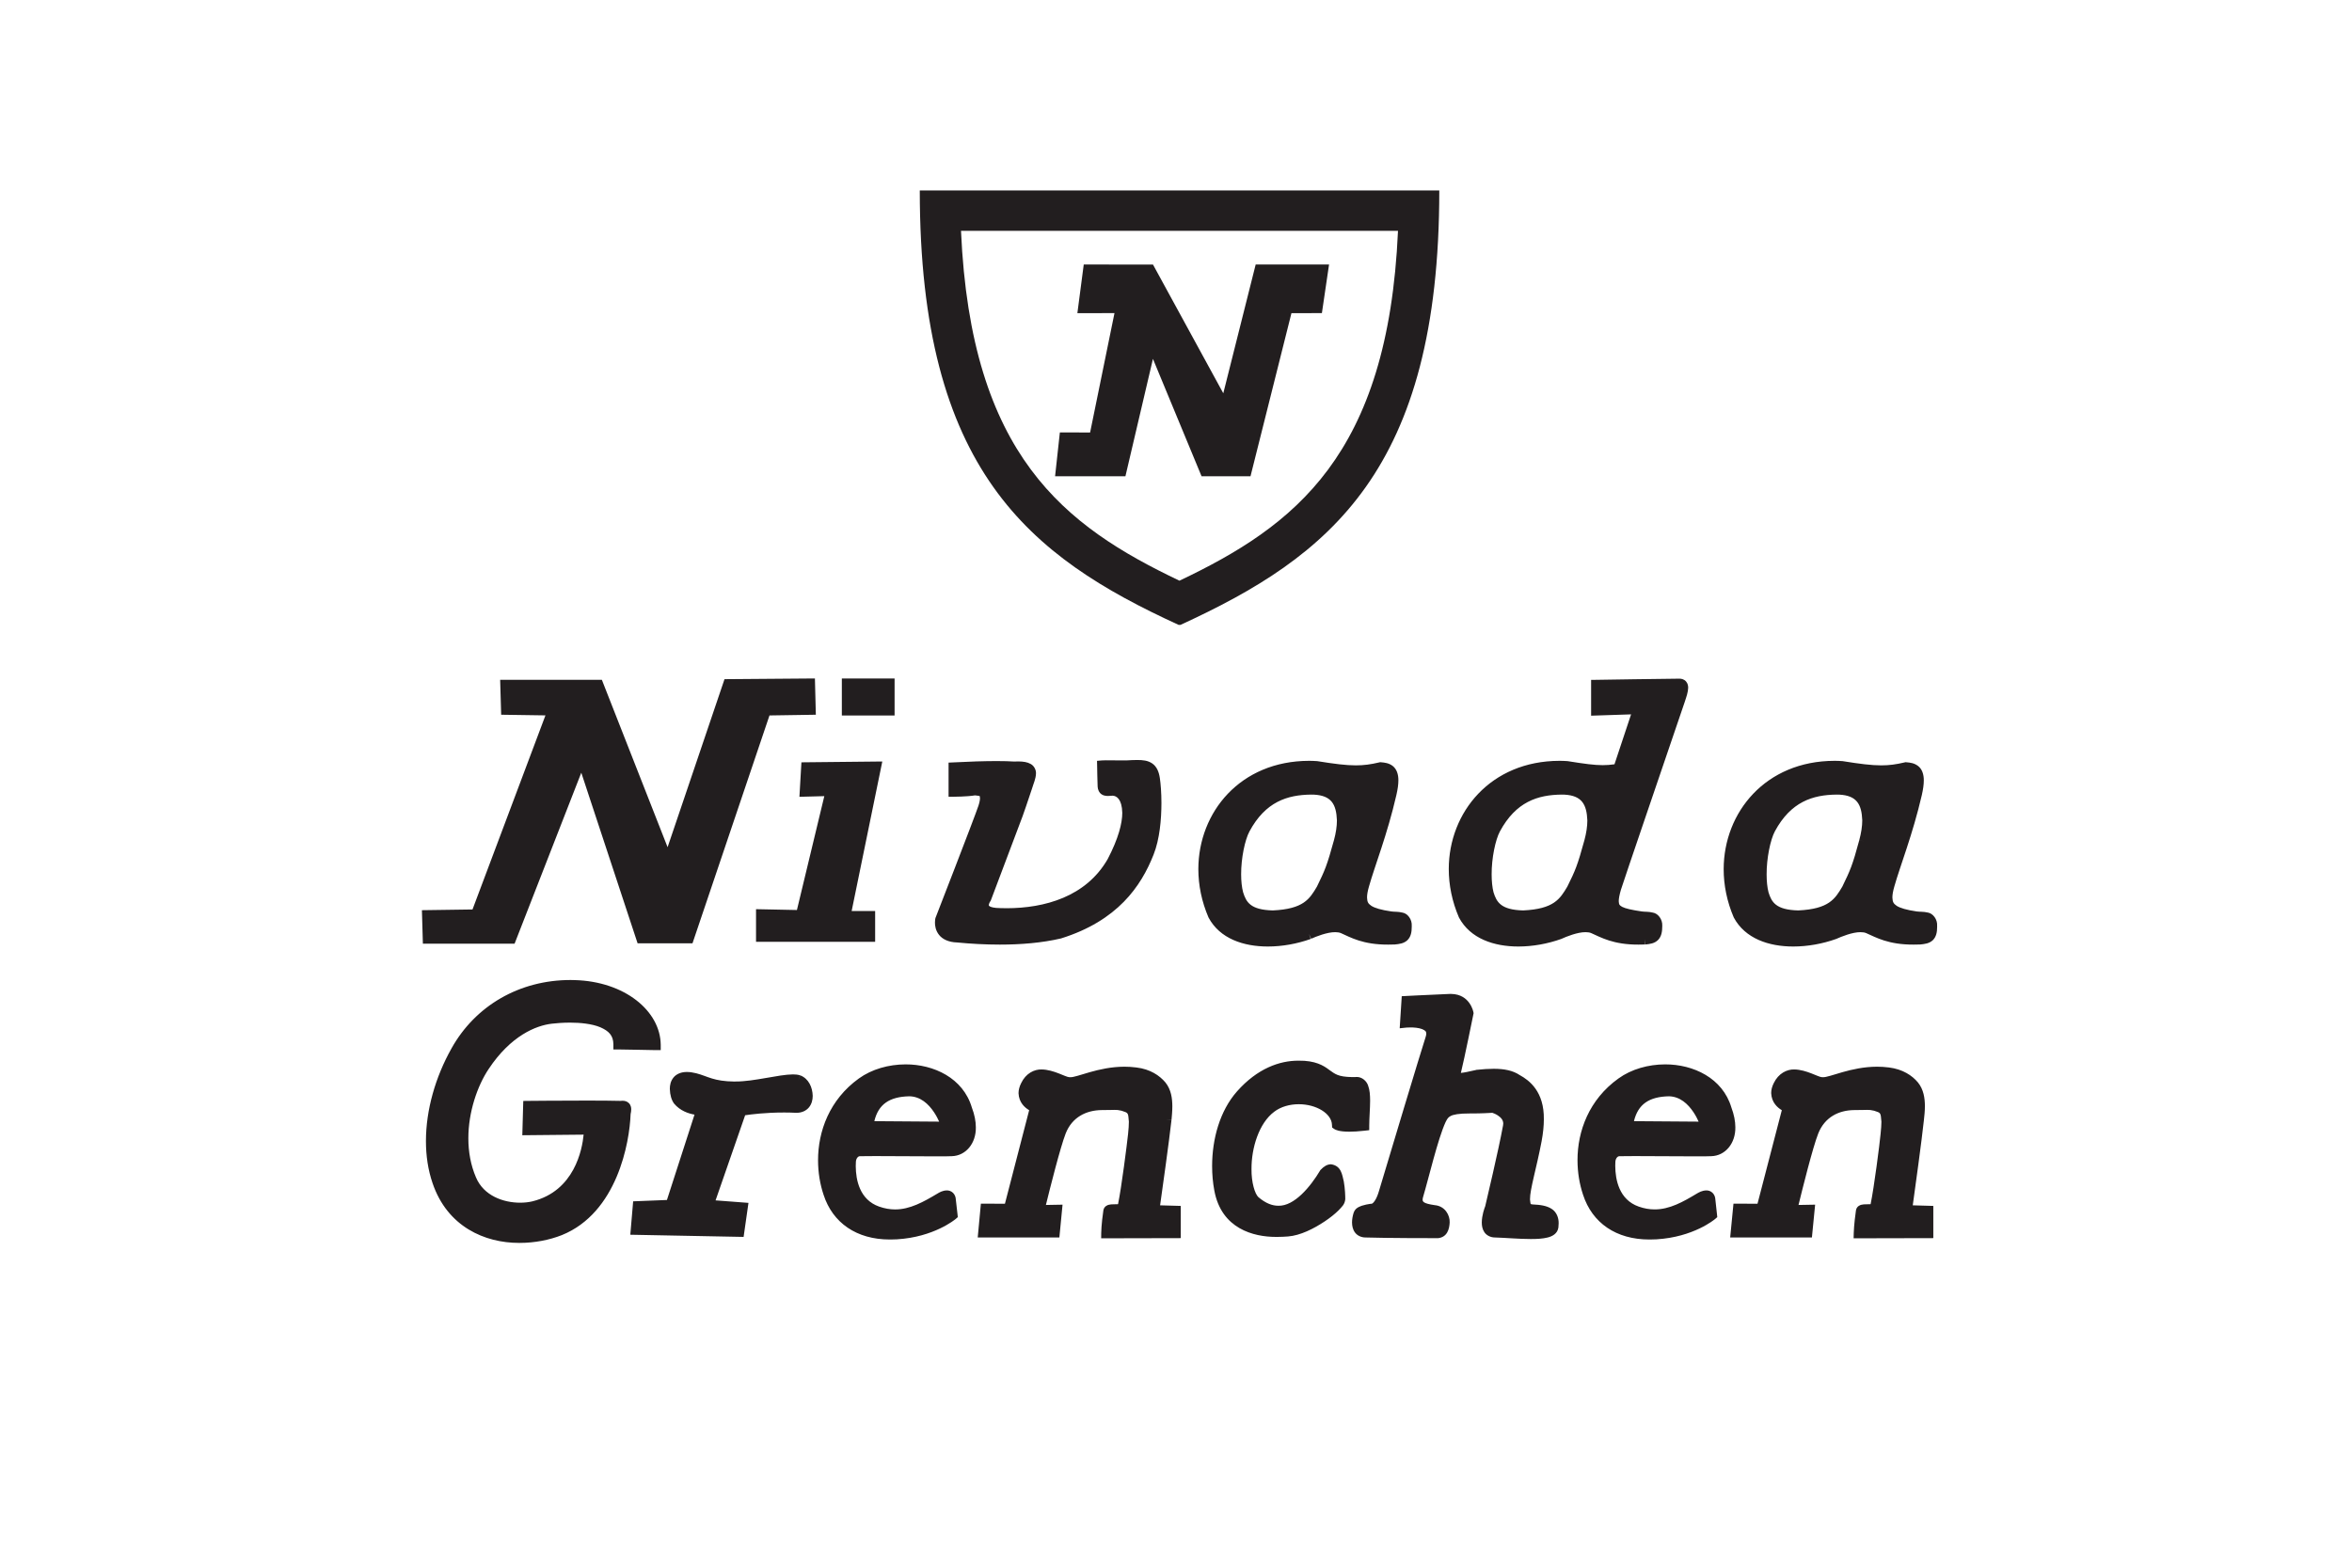 <?xml version="1.0" encoding="UTF-8" standalone="no"?> <svg xmlns="http://www.w3.org/2000/svg" xmlns:xlink="http://www.w3.org/1999/xlink" xmlns:serif="http://www.serif.com/" width="100%" height="100%" viewBox="0 0 600 400" version="1.1" xml:space="preserve" style="fill-rule:evenodd;clip-rule:evenodd;stroke-linejoin:round;stroke-miterlimit:2;"> <g id="Nivada-Grenchen" serif:id="Nivada Grenchen" transform="matrix(0.715,0,0,0.715,107.631,48.29)"> <path d="M295.262,229.151C300.955,218.572 308.746,216.103 317.303,216.018C317.664,216.018 317.994,216.038 318.324,216.038C324.492,216.379 326.233,219.466 326.461,225.212C326.467,227.32 326.1,229.725 325.424,232.227C322.923,241.358 322.135,243.135 319.33,248.861C316.707,253.288 314.546,256.843 303.595,257.355C295.571,257.163 294.096,254.374 292.995,250.883C292.516,249.095 292.287,246.839 292.287,244.455C292.266,238.718 293.639,232.152 295.262,229.151ZM301.818,270.232C306.974,270.232 312.311,269.253 317.132,267.529L316.494,265.74L317.26,267.464C318.958,266.698 322.981,265.08 325.87,265.113C326.705,265.113 327.403,265.24 327.919,265.464C331.329,266.975 335.746,269.593 344.762,269.55C345.528,269.55 346.299,269.55 347.114,269.508C348.789,269.338 350.296,269.167 351.588,267.997C352.865,266.762 353.158,265.08 353.158,263.144L353.158,262.952C353.339,260.483 351.615,258.418 349.892,258.141C348.283,257.726 346.873,257.886 345.884,257.717C342.314,257.205 339.941,256.502 338.732,255.704C337.567,254.885 337.275,254.353 337.21,252.734C337.204,251.756 337.423,250.436 337.897,248.819C339.972,241.432 344.431,230.3 347.667,216.219C348.156,214.102 348.391,212.399 348.391,210.951C348.411,208.78 347.783,206.928 346.395,205.821C345.022,204.757 343.516,204.587 342.154,204.481L341.877,204.459L341.59,204.524C338.546,205.247 336.082,205.588 333.203,205.588C329.744,205.588 325.642,205.077 319.427,204.076C318.314,203.991 317.409,203.97 316.521,203.97C291.952,204.012 277.068,222.297 277.02,242.582C277.02,248.308 278.197,254.182 280.65,259.877C284.667,267.443 293.159,270.232 301.818,270.232ZM267.441,332.108L265.569,331.896L267.452,332.065C267.57,330.672 267.74,329.001 267.74,327.255C267.729,324.446 267.336,321.274 265.239,318.699C263.174,316.272 259.875,313.994 254.909,313.398C253.457,313.208 252.02,313.122 250.632,313.122C241.26,313.143 233.709,317.018 231.299,316.868L231.012,316.868C229.613,316.826 225.456,314.186 221.146,314.101C218.442,314.016 215.457,315.528 213.818,318.954C213.175,320.21 212.865,321.434 212.865,322.594C213.014,325.936 215.128,327.745 216.66,328.639L208.012,362.026L199.434,361.993L198.306,374.062L227.435,374.062L228.569,362.355L222.63,362.462C224.051,356.671 227.744,341.943 229.692,336.93C231.959,331.172 236.95,328.639 242.634,328.597C245.033,328.597 246.326,328.532 247.178,328.532C248.04,328.532 248.445,328.564 249.62,328.831C252.116,329.661 251.946,329.448 252.233,332.747C252.244,333.875 252.127,335.355 251.946,337.153C251.536,340.92 249.62,356.14 248.369,362.185C247.907,362.207 247.236,362.207 246.597,362.228C246.103,362.238 245.624,362.249 245.05,362.398C244.581,362.504 243.394,362.951 243.139,364.378C242.394,369.4 242.368,372.38 242.368,372.444L242.346,374.36L270.741,374.296L270.741,362.802L263.376,362.589C264.212,356.651 266.601,339.686 267.441,332.108ZM304.112,329.182C306.469,327.383 309.651,326.511 312.844,326.511C319.113,326.5 324.615,329.852 324.699,333.919L324.752,334.823L325.492,335.344C325.998,335.685 327.242,336.302 330.915,336.313C332.325,336.313 334.087,336.217 336.317,335.962L337.988,335.77L337.992,334.088C338.003,331.321 338.301,328.107 338.307,325.233C338.29,323.275 338.195,321.487 337.598,319.89C337.115,318.315 335.438,316.698 333.384,316.783C333.236,316.783 333.102,316.804 332.948,316.826L331.868,316.826C326.796,316.741 325.775,315.698 323.721,314.26C321.708,312.717 318.782,310.887 312.738,310.972C306.022,310.95 298.098,313.717 290.814,321.934C284.672,328.894 281.937,338.941 281.932,348.584C281.932,351.564 282.193,354.501 282.725,357.321C285.246,370.997 296.778,373.86 304.692,373.86L305.234,373.86C306.607,373.86 307.884,373.786 309.024,373.7C313.407,373.36 318.192,370.933 322.092,368.337C324.04,367.038 325.738,365.676 327.01,364.42C328.243,363.079 329.24,362.335 329.441,360.419C329.441,359.376 329.382,356.671 328.914,354.076C328.329,351.68 328.026,348.456 324.348,347.945C322.885,347.966 321.751,348.775 320.671,349.903L320.538,350.031L320.443,350.201C317.07,355.863 311.28,362.93 305.553,362.739C303.447,362.739 301.132,361.951 298.449,359.673C297.204,358.545 295.921,354.416 295.986,349.605C295.944,342.198 298.615,333.258 304.112,329.182ZM535.9,332.087L535.895,332.087C536.054,330.661 536.245,328.959 536.245,327.17C536.235,324.361 535.799,321.232 533.744,318.72C531.701,316.272 528.349,314.016 523.458,313.398C521.99,313.208 520.552,313.122 519.164,313.122C509.798,313.143 502.226,317.018 499.843,316.868L499.549,316.868C498.161,316.826 493.993,314.186 489.695,314.101C486.986,314.016 483.99,315.528 482.329,318.954C481.691,320.21 481.393,321.423 481.399,322.552C481.547,325.915 483.665,327.735 485.193,328.639L476.519,362.026L467.946,361.993L466.77,374.073L495.931,374.073L497.08,362.355L491.153,362.462C492.563,356.671 496.229,341.932 498.198,336.94C500.507,331.15 505.456,328.639 511.107,328.597C513.523,328.597 514.823,328.532 515.684,328.532C516.556,328.532 516.95,328.564 518.12,328.831C520.601,329.64 520.43,329.448 520.729,332.769C520.729,333.897 520.612,335.366 520.43,337.153C520.078,340.9 518.12,356.129 516.875,362.185C516.406,362.207 515.737,362.207 515.088,362.228C514.603,362.238 514.119,362.249 513.55,362.398C513.076,362.504 511.874,362.973 511.646,364.399C510.926,369.4 510.858,372.359 510.858,372.444L510.81,374.36L539.247,374.296L539.247,362.802L531.913,362.589C532.744,356.651 535.085,339.686 535.9,332.087ZM161.413,332.556C162.861,326.553 166.756,323.829 173.929,323.68C177.893,323.765 180.735,326.404 182.709,329.363C183.502,330.555 184.114,331.746 184.551,332.726L161.413,332.556ZM172.551,312.292C166.553,312.313 160.541,313.974 155.879,317.337C145.423,324.872 141.325,336.164 141.336,346.519C141.336,350.851 142.038,355.044 143.304,358.822C146.551,368.869 155.107,374.787 166.91,374.787L167.198,374.787C167.943,374.787 168.704,374.765 169.475,374.722C182.72,373.934 190.249,367.612 190.441,367.464L191.197,366.804L191.096,365.825C191.096,365.814 190.825,363.186 190.484,360.461C190.452,359.737 190.197,358.844 189.516,358.163C188.844,357.482 187.935,357.247 187.264,357.268C185.716,357.31 184.636,357.971 183.833,358.46C179.011,361.334 174.136,364.079 168.794,364.058C167,364.047 165.123,363.75 163.111,363.036C156.172,360.588 154.821,353.543 154.788,348.627C154.782,348.009 154.81,347.455 154.841,346.987C154.948,345.721 155.714,345.029 156.268,345.061C157.741,345.029 159.615,345.018 161.738,345.018C168.495,345.018 177.756,345.114 183.72,345.114C186.174,345.114 188.047,345.114 189.068,345.05C193.985,344.922 197.732,340.559 197.636,334.748C197.625,332.577 197.173,330.214 196.199,327.66C193.075,317.145 182.609,312.27 172.551,312.292ZM444.92,323.68C448.868,323.765 451.705,326.404 453.679,329.363C454.478,330.555 455.073,331.726 455.516,332.726L432.437,332.556C433.895,326.553 437.784,323.829 444.92,323.68ZM427.28,345.061C428.754,345.029 430.616,345.018 432.74,345.018C439.492,345.018 448.736,345.114 454.696,345.114C457.155,345.114 459.032,345.114 460.043,345.05C464.976,344.922 468.712,340.538 468.616,334.727C468.611,332.577 468.153,330.214 467.2,327.67C464.056,317.145 453.6,312.27 443.547,312.292C437.561,312.313 431.552,313.974 426.891,317.337C416.398,324.861 412.284,336.132 412.3,346.497C412.3,350.84 413.014,355.044 414.28,358.822C417.547,368.869 426.072,374.787 437.906,374.787L438.194,374.787C438.94,374.787 439.705,374.765 440.472,374.722C453.738,373.934 461.225,367.612 461.406,367.464L462.166,366.804L462.066,365.825C462.066,365.814 461.794,363.186 461.48,360.472C461.448,359.737 461.183,358.833 460.507,358.163C459.836,357.47 458.926,357.247 458.255,357.268C456.702,357.31 455.615,357.971 454.807,358.44C450.002,361.334 445.133,364.079 439.801,364.047C438.007,364.047 436.134,363.75 434.123,363.036C427.115,360.568 425.795,353.415 425.769,348.52C425.769,347.945 425.784,347.413 425.812,346.966C425.934,345.731 426.679,345.018 427.28,345.061ZM414.781,232.227C412.28,241.369 411.502,243.135 408.671,248.851C406.047,253.268 403.871,256.843 392.914,257.355C384.964,257.163 383.426,254.374 382.335,250.883C381.883,249.116 381.665,246.86 381.665,244.498C381.633,238.75 383.001,232.152 384.618,229.151C390.317,218.572 398.124,216.103 406.649,216.018C407.011,216.018 407.335,216.038 407.66,216.038C413.833,216.379 415.573,219.487 415.812,225.234C415.812,227.342 415.45,229.725 414.781,232.227ZM417.228,265.464C420.655,266.975 425.072,269.593 434.086,269.55C434.83,269.55 435.608,269.55 436.416,269.508L436.342,267.614L436.512,269.508C438.167,269.338 439.721,269.167 441.026,267.911C442.302,266.592 442.526,264.889 442.541,262.878C442.674,260.461 440.961,258.418 439.226,258.141C437.619,257.726 436.215,257.886 435.225,257.717C431.713,257.205 429.35,256.674 428.232,256.077C427.152,255.406 427.125,255.354 427.013,254.054C427.008,253.171 427.259,251.798 427.785,249.989C428.253,248.308 444.717,200.128 450.524,183.046C451.199,181.003 451.753,179.438 451.785,177.874C451.78,177.213 451.657,176.373 451.019,175.639C450.359,174.873 449.391,174.638 448.656,174.649C445.229,174.649 419.031,175.065 419.031,175.065L417.153,175.085L417.153,187.857L431.414,187.388L425.492,205.205C424.008,205.417 422.688,205.513 421.278,205.513C418.339,205.513 414.865,205.055 408.761,204.076C407.66,203.991 406.755,203.97 405.862,203.97C381.309,204.012 366.404,222.297 366.366,242.56C366.366,248.308 367.547,254.182 370.006,259.887C374.039,267.443 382.532,270.232 391.185,270.232C396.357,270.232 401.684,269.253 406.505,267.529C408.303,266.698 412.311,265.08 415.19,265.113C416.025,265.113 416.717,265.23 417.228,265.464ZM403.057,363.845C401.327,362.739 399.172,362.398 396.262,362.27C395.367,362.046 395.633,362.558 395.347,360.472C395.304,356.928 397.682,349.286 399.482,339.772C400.039,336.791 400.29,334.194 400.29,331.896C400.434,322.02 395.133,317.996 391.701,316.123C389.237,314.463 386.14,313.867 382.405,313.867C380.59,313.867 378.615,313.994 376.413,314.229L376.284,314.229L376.184,314.271C373.529,314.889 371.645,315.272 370.688,315.336C370.73,315.165 370.773,314.952 370.831,314.697C371.826,310.802 375.147,294.413 375.152,294.391L375.227,294.029L375.156,293.667C375.152,293.56 373.965,287.26 367.24,287.153L366.739,287.153C356.857,287.579 351.285,287.877 351.275,287.877L349.593,287.963L348.859,299.414L351.105,299.18C351.105,299.18 351.717,299.116 352.669,299.116C353.903,299.094 355.644,299.244 356.82,299.69C358.043,300.223 358.309,300.499 358.347,301.309C358.347,301.564 358.299,301.926 358.145,302.415C356.308,308.056 345.113,345.284 341.436,357.587C341.106,358.715 340.6,360.035 340.014,360.908C339.418,361.845 338.918,362.078 338.77,362.036L338.759,362.036C338.695,362.036 338.583,362.036 338.403,362.058C337.487,362.185 336.38,362.398 335.331,362.739C334.322,363.164 333.001,363.516 332.395,365.336C332.07,366.421 331.852,367.57 331.852,368.699C331.863,369.933 332.107,371.21 332.916,372.295C333.714,373.381 335.118,374.041 336.561,374.062C344.665,374.307 359.943,374.307 362.576,374.307C365.834,373.934 366.589,371.051 366.691,368.699C366.813,366.208 365.089,362.844 361.338,362.526C357.17,361.93 357.043,361.216 357.043,360.546C357.043,360.301 357.091,359.961 357.224,359.545C359.203,352.915 362.466,338.899 365.222,332.907C365.865,331.641 366.132,331.194 367.026,330.725C367.951,330.214 369.952,329.788 373.789,329.81L374.481,329.81C377.94,329.81 380.936,329.64 381.914,329.575C382.309,329.703 383.102,330.002 383.878,330.513C385.023,331.279 385.805,332.162 385.805,333.428C385.805,333.599 385.783,333.832 385.73,334.099C384.14,342.868 379.712,361.419 379.372,362.909C379.105,363.59 378.169,366.113 378.147,368.719C378.157,369.827 378.307,371.04 379.063,372.168C379.803,373.295 381.266,374.062 382.798,374.062C386.534,374.169 391.447,374.615 395.644,374.615C397.885,374.615 399.923,374.51 401.641,374.073C403.238,373.679 405.164,372.743 405.479,370.508C405.542,369.997 405.573,369.507 405.573,369.039C405.621,367.06 404.84,364.974 403.057,363.845ZM482.713,229.129C488.406,218.572 496.198,216.103 504.753,216.018C505.115,216.018 505.45,216.038 505.776,216.038C511.927,216.379 513.661,219.466 513.896,225.17C513.896,227.298 513.523,229.705 512.841,232.227L514.672,232.727L512.841,232.237C510.394,241.358 509.56,243.135 506.781,248.861C504.162,253.268 501.977,256.843 491.051,257.355C483.053,257.163 481.531,254.374 480.447,250.883C479.989,249.116 479.775,246.86 479.775,244.498C479.743,238.75 481.106,232.152 482.713,229.129ZM489.268,270.232C494.441,270.232 499.773,269.253 504.6,267.529C506.446,266.698 510.421,265.08 513.279,265.113C514.119,265.113 514.81,265.23 515.331,265.464C518.791,266.975 523.208,269.593 532.222,269.55C532.968,269.55 533.744,269.55 534.564,269.508C536.235,269.338 537.736,269.167 539.03,268.018C540.301,266.783 540.61,265.113 540.61,263.208C540.61,263.059 540.604,262.952 540.604,262.909C540.801,260.483 539.055,258.398 537.331,258.121C535.714,257.726 534.287,257.886 533.313,257.717L533.031,259.588L533.309,257.717C529.754,257.205 527.38,256.502 526.167,255.704C525.006,254.885 524.72,254.353 524.645,252.734C524.645,251.756 524.859,250.457 525.337,248.819C527.411,241.432 531.877,230.321 535.139,216.219C535.618,214.124 535.851,212.42 535.851,210.995C535.873,208.78 535.235,206.928 533.852,205.843C532.479,204.757 530.956,204.587 529.615,204.481L529.333,204.459L529.04,204.524C525.997,205.247 523.544,205.588 520.676,205.588C517.205,205.588 513.098,205.077 506.877,204.076C505.765,203.991 504.861,203.97 503.972,203.97C479.404,204.012 464.487,222.318 464.449,242.613C464.445,248.329 465.62,254.204 468.057,259.877C472.113,267.443 480.611,270.232 489.268,270.232ZM168.645,174.596L149.824,174.596L149.824,187.793L168.645,187.793L168.645,174.596ZM190.93,268.784C195.763,269.253 200.946,269.55 206.193,269.55C213.616,269.55 221.156,268.954 228.021,267.348C248.205,261.037 256.586,248.754 261.051,237.43C263.238,231.896 263.834,224.893 263.85,219.05C263.845,215.357 263.589,212.165 263.281,210.1C262.95,207.886 262.184,206.035 260.587,204.917C258.992,203.821 257.198,203.672 255.171,203.672C254.021,203.672 252.755,203.735 251.323,203.821L250.067,203.821C248.397,203.821 245.72,203.778 244.07,203.778C243.442,203.778 243.016,203.778 242.645,203.821L240.867,203.97L240.909,205.736C240.952,207.003 240.984,211.441 241.069,212.632C241.085,213.485 241.144,214.463 241.947,215.443C242.825,216.39 243.953,216.507 244.762,216.507C245.251,216.507 245.715,216.464 246.22,216.422C246.274,216.4 246.331,216.4 246.38,216.4C247.801,216.444 249.759,217.55 249.881,222.53C249.886,226.149 248.546,231.641 244.666,239.049C236.919,252.522 222.115,256.545 208.651,256.567C207.901,256.567 207.139,256.545 206.384,256.524C204.107,256.524 202.942,256.14 202.552,255.875C202.191,255.588 202.314,255.673 202.266,255.459C202.255,255.269 202.362,254.885 202.51,254.587C202.654,254.289 202.776,254.161 202.76,254.15L202.925,253.927L214.308,223.744C214.323,223.702 216.293,218.157 217.692,213.825C218.209,212.038 219.038,210.419 219.092,208.461C219.156,207.312 218.486,205.779 217.218,205.098C215.994,204.396 214.595,204.204 212.684,204.183C212.285,204.183 211.844,204.204 211.365,204.226C209.758,204.119 207.619,204.055 205.086,204.055C200.749,204.055 195.283,204.226 189.697,204.524L187.903,204.608L187.903,216.784L189.792,216.784C189.85,216.763 194.379,216.784 197.348,216.294C199.471,216.614 198.892,216.23 199.115,217.273C199.126,217.806 198.977,218.711 198.583,219.934C197.055,224.5 183.29,259.877 183.274,259.93L183.22,260.058L183.194,260.185C183.167,260.292 183.045,260.866 183.045,261.696C183.045,262.824 183.268,264.527 184.503,266.081C185.732,267.635 187.914,268.699 190.93,268.784ZM135.407,204.503L135.301,206.258L134.69,216.806L143.571,216.571L133.8,257.205L119.21,256.907L119.21,268.55L161.706,268.55L161.706,257.556L153.325,257.556L164.26,204.204L135.407,204.503ZM56.864,208.206L76.951,269.082L96.54,269.082L124.009,187.772L140.548,187.517L140.218,174.575L107.961,174.83L87.654,234.791L64.207,175.065L27.915,175.065L28.277,187.517L44.076,187.75L18.05,257.013L0,257.269L0.345,269.211L33.067,269.211L56.864,208.206ZM74.679,328.341C74.679,327.702 74.541,326.788 73.807,326.085C73.062,325.382 72.2,325.276 71.53,325.276C71.301,325.276 71.061,325.276 70.806,325.318C67.964,325.233 63.462,325.212 58.657,325.212C48.897,325.212 37.989,325.318 37.989,325.318L36.164,325.339L36.111,327.149L35.823,337.579L57.699,337.367C57.189,342.667 54.422,357.46 39.447,361.164C38.213,361.461 36.696,361.653 35.057,361.653C29.102,361.653 22.041,359.206 19.274,352.585C17.385,348.179 16.57,343.433 16.57,338.687C16.559,329.299 19.784,319.955 23.834,313.909C31.731,302.032 40.698,298.435 46.333,297.774C47.897,297.594 50.254,297.392 52.867,297.392C56.517,297.392 60.685,297.807 63.654,299.052C66.666,300.372 68.262,301.957 68.316,305.076L68.316,306.97L70.204,306.97C73.95,306.97 79.672,307.183 83.311,307.205L85.206,307.205L85.206,305.311C85.088,293.22 72.338,282.684 54.496,282.215C54.022,282.194 53.56,282.184 53.086,282.184C34.706,282.173 19.029,291.432 10.6,306.513C4.789,316.826 1.441,328.597 1.436,339.665C1.436,344.88 2.181,349.967 3.793,354.65C9.078,370.274 22.466,376 34.653,376L34.887,376C40.272,376 45.492,374.957 49.892,373.232C69.688,365.251 74.105,340.134 74.456,330.044C74.584,329.459 74.675,328.916 74.679,328.341ZM134.929,316.187L134.348,317.996L134.891,316.187C134.099,315.953 133.285,315.868 132.395,315.868C127.18,315.91 118.475,318.433 111.951,318.4C111.876,318.4 111.771,318.4 111.59,318.422C103.974,318.337 102.187,316.591 97.87,315.463C96.657,315.165 95.571,315.006 94.581,315.006C92.56,314.974 90.803,315.698 89.765,316.975C88.728,318.253 88.451,319.742 88.451,321.04C88.515,323.296 89.074,325.042 89.947,326.255C92.134,328.894 95.146,329.852 97.258,330.225L87.419,360.684L75.366,361.164L74.35,373.083L114.776,373.86L116.511,361.716L104.773,360.823L115.324,330.448C117.443,330.129 122.531,329.469 129.203,329.469C130.522,329.469 131.895,329.49 133.327,329.565C133.471,329.575 133.588,329.565 133.673,329.565C135.487,329.597 137.132,328.831 138.112,327.617C139.085,326.404 139.43,324.935 139.43,323.53C139.356,320.571 138.052,317.357 134.929,316.187Z" style="fill:rgb(34,30,31);fill-rule:nonzero;"></path> <path d="M270.28,139.685C229.313,120.18 195.879,95.045 192.34,14.841L348.253,14.841C344.724,95.045 311.284,120.18 270.28,139.685ZM177.632,0.426C177.632,100.282 216.784,131.078 269.96,155.445L270.654,155.445C323.834,131.078 362.987,100.282 362.987,0.426L177.632,0.426ZM297.475,26.855L285.92,72.807L260.837,26.872L236.133,26.855L233.86,44.215L247.1,44.199L238.402,86.795L227.611,86.778L225.907,102.41L251.004,102.41L260.821,60.529L278.163,102.41L295.631,102.41L310.234,44.215L321.101,44.199L323.656,26.855L297.475,26.855Z" style="fill:rgb(34,30,31);fill-rule:nonzero;"></path> </g> </svg> 